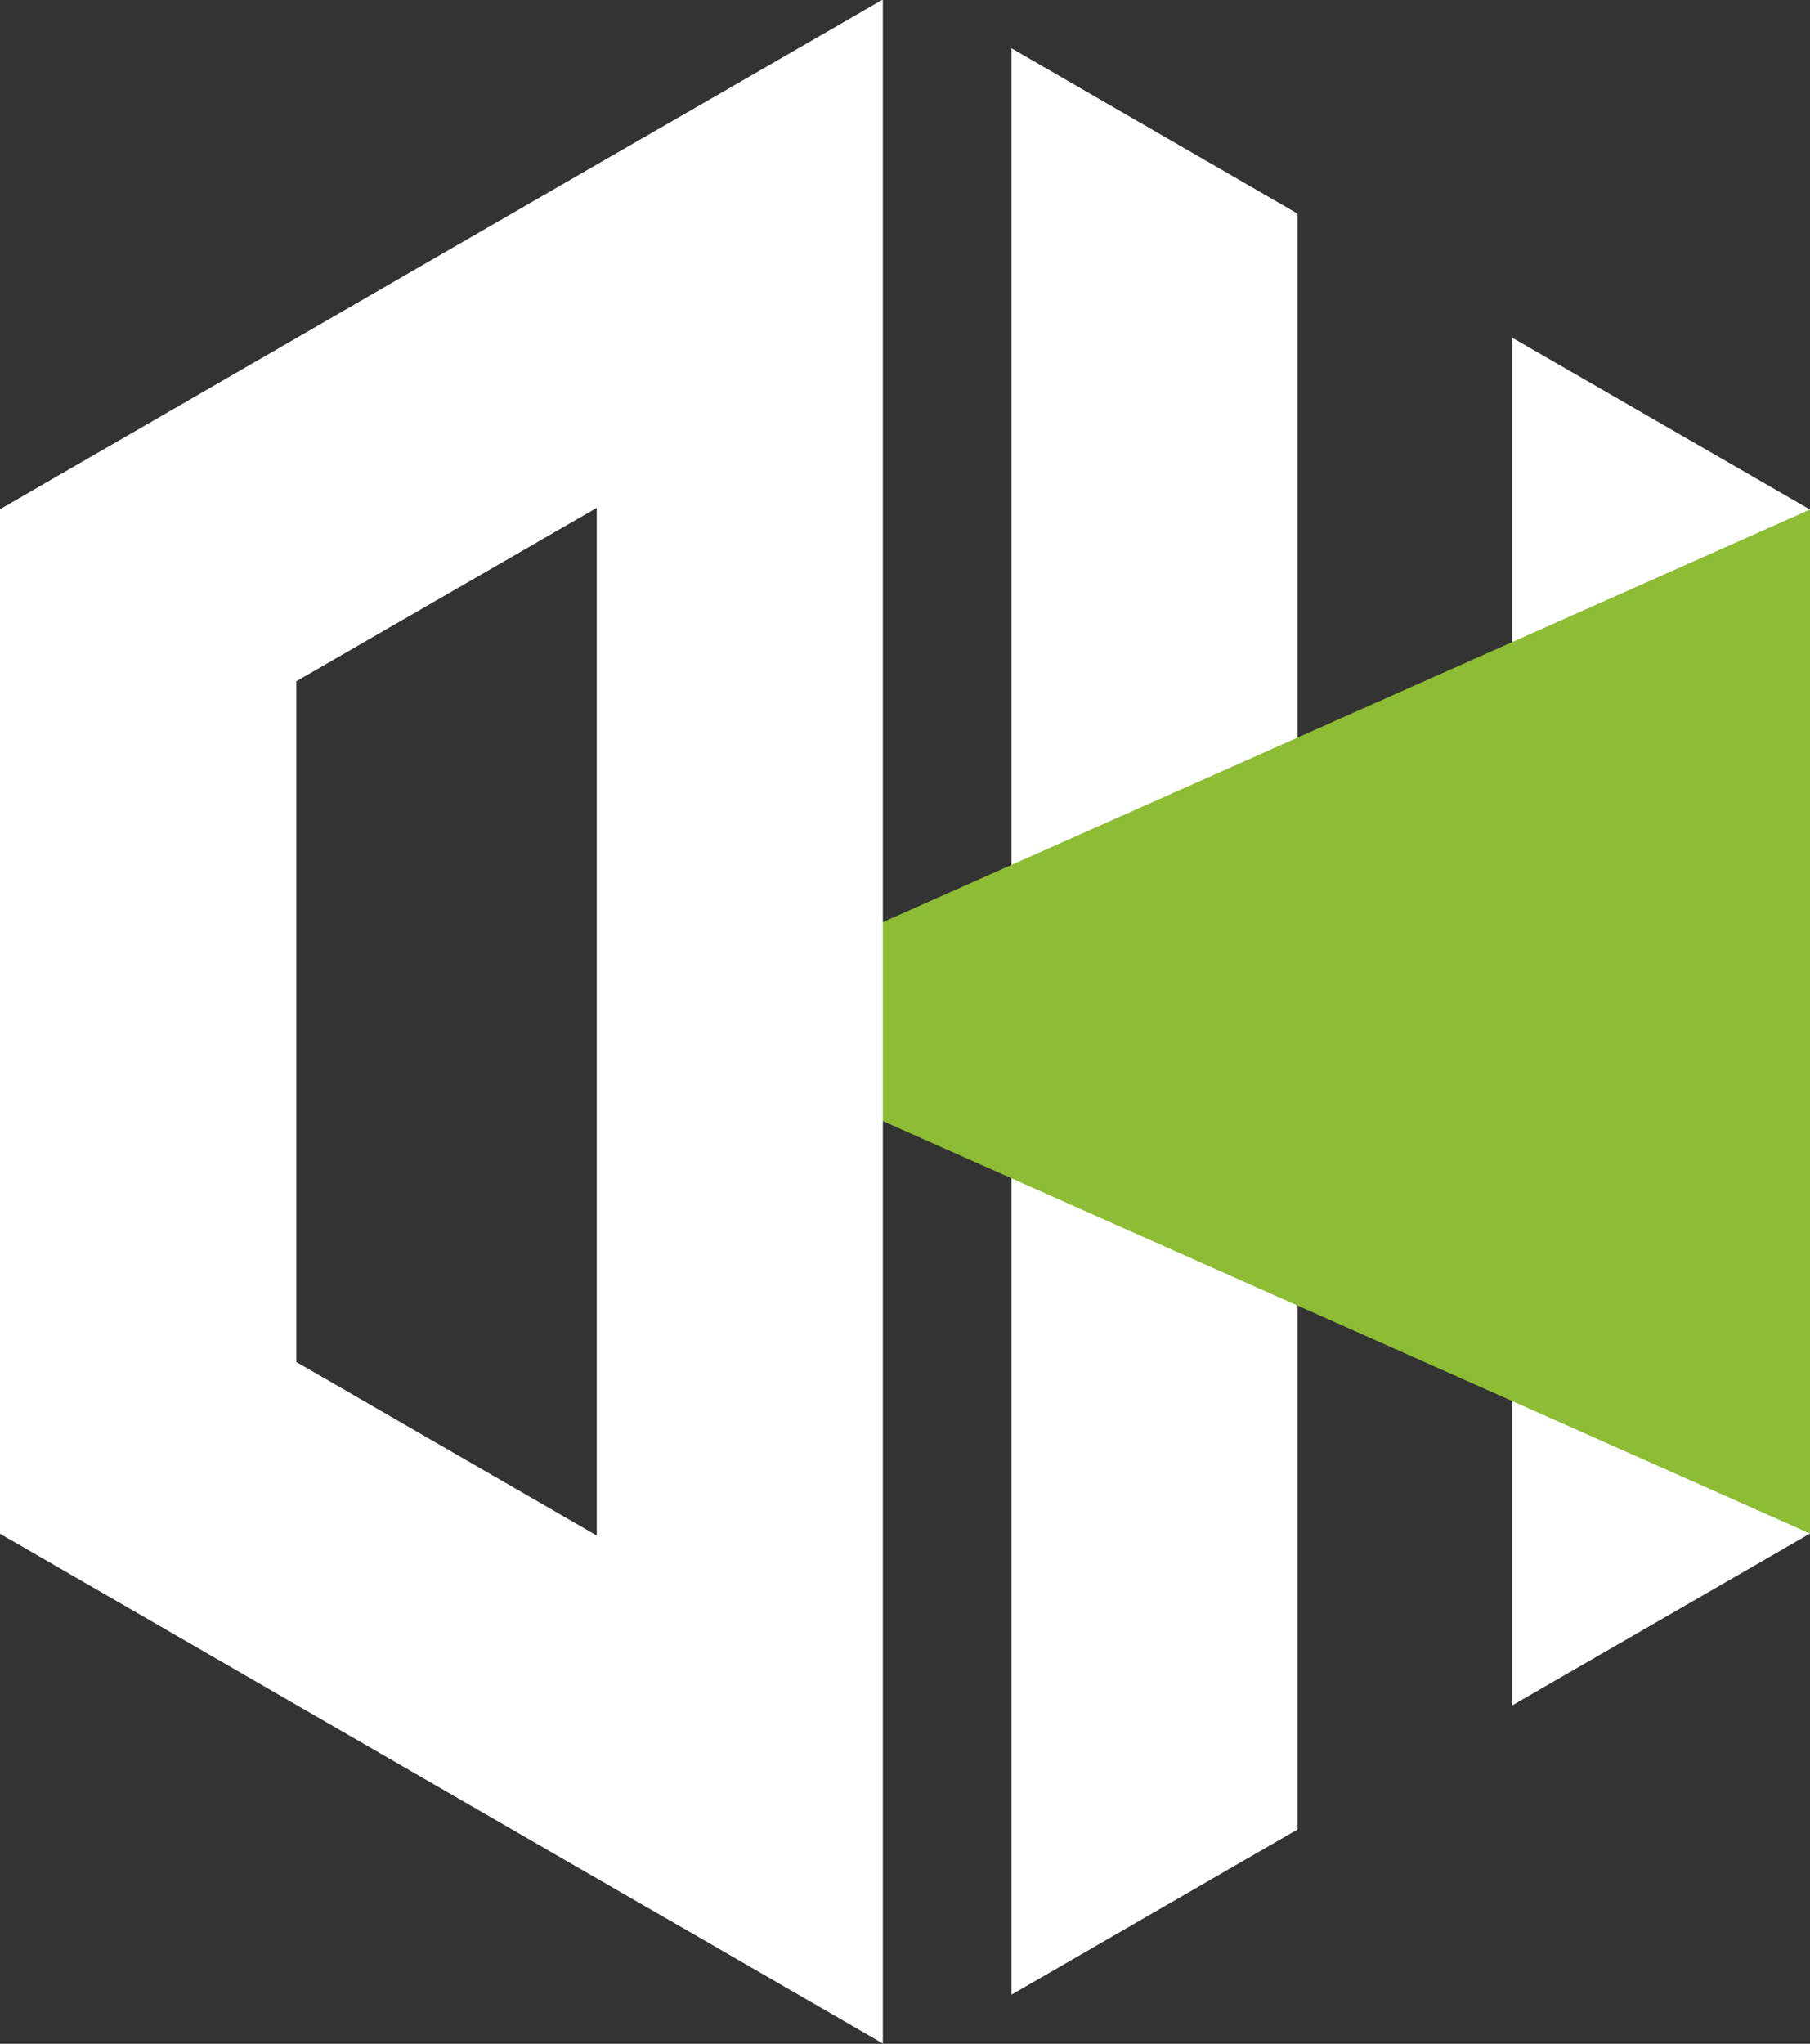 <?xml version="1.0" encoding="utf-8"?>
<!-- Generator: Adobe Illustrator 16.0.0, SVG Export Plug-In . SVG Version: 6.00 Build 0)  -->
<!DOCTYPE svg PUBLIC "-//W3C//DTD SVG 1.1//EN" "http://www.w3.org/Graphics/SVG/1.1/DTD/svg11.dtd">
<svg version="1.1" id="图层_1" xmlns="http://www.w3.org/2000/svg" xmlns:xlink="http://www.w3.org/1999/xlink" x="0px" y="0px"
	 width="12.9px" height="14.56px" viewBox="0 0 12.9 14.56" enable-background="new 0 0 12.9 14.56" xml:space="preserve">
<rect x="0" y="0" width="12.9" height="14.56" fill="#333333" stroke="none"/>
<g>
	<polygon fill-rule="evenodd" clip-rule="evenodd" fill="#FFFFFF" points="7.209,0.344 7.209,2.122 7.209,12.493 7.209,14.21 
		9.248,13.033 9.248,12.493 9.248,2.122 9.248,1.522 	"/>
	<polygon fill-rule="evenodd" clip-rule="evenodd" fill="#FFFFFF" points="10.778,12.149 12.9,10.925 12.9,3.63 10.778,2.406 	"/>
	<polygon fill-rule="evenodd" clip-rule="evenodd" fill="#8DBC35" points="12.9,3.63 12.9,10.925 4.699,7.278 	"/>
	<path fill-rule="evenodd" clip-rule="evenodd" fill="#FFFFFF" d="M6.293-0.004l-1.3,0.75l-0.41,0.236l-0.33,0.19L-0.004,3.63v7.294
		l4.256,2.457l0.33,0.19l0.41,0.236l1.3,0.751V-0.004L6.293-0.004z M2.112,9.703L2.112,9.703V4.853l2.141-1.235v7.321L2.112,9.703z"
		/>
</g>
</svg>
